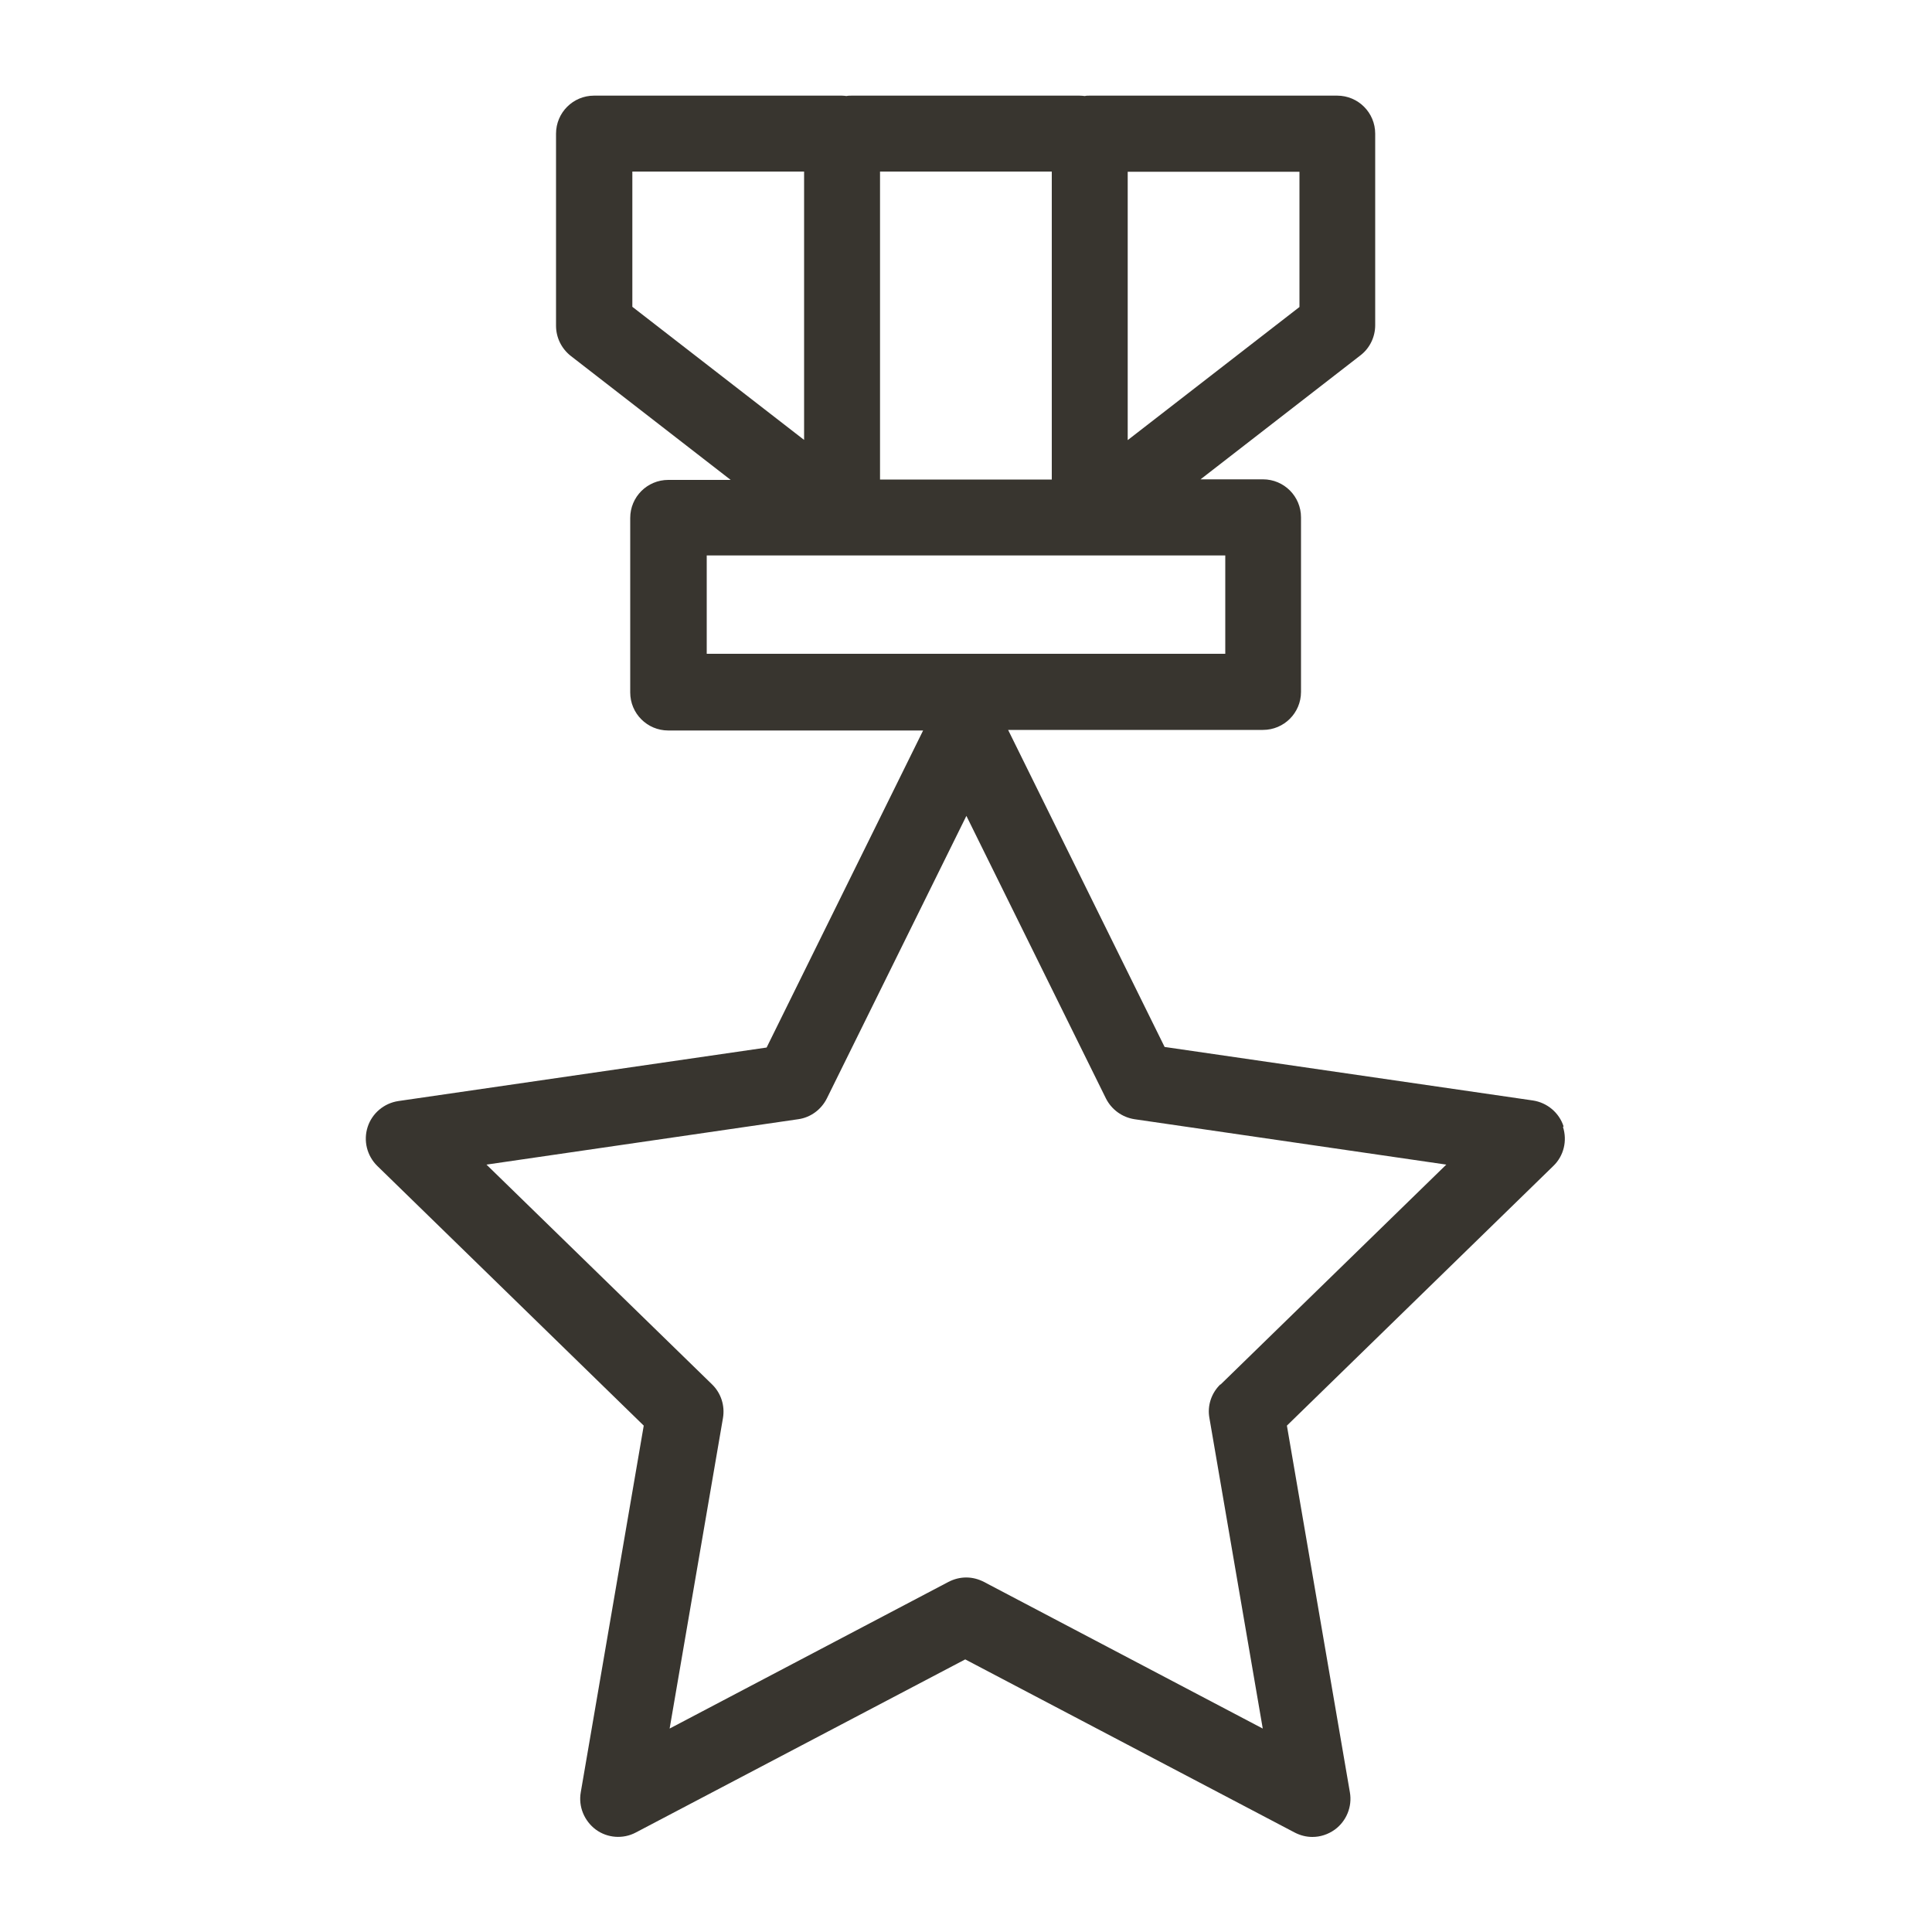 <?xml version="1.0" encoding="UTF-8"?>
<svg id="Capa_1" data-name="Capa 1" xmlns="http://www.w3.org/2000/svg" viewBox="0 0 100 100">
  <defs>
    <style>
      .cls-1 {
        fill: #38352f;
        stroke-width: 0px;
      }
    </style>
  </defs>
  <path class="cls-1" d="m80.93,58.3c-.23-.71-.85-1.23-1.59-1.34l-19.06-2.77-8.1-16.41h13.19c1.09,0,1.97-.88,1.97-1.97v-9.03c0-1.09-.88-1.97-1.97-1.97h-3.23l8.28-6.42c.48-.37.76-.95.76-1.56V6.92c0-1.09-.88-1.97-1.97-1.97h-12.82c-.08,0-.16,0-.24.02-.09-.01-.18-.02-.28-.02h-11.78c-.09,0-.19,0-.28.02-.08-.01-.16-.02-.24-.02h-12.82c-1.09,0-1.97.88-1.97,1.97v9.94c0,.61.28,1.18.76,1.56l8.28,6.42h-3.23c-1.09,0-1.97.88-1.97,1.97v9.03c0,1.09.88,1.97,1.97,1.97h13.19l-8.1,16.41-19.06,2.77c-.74.11-1.36.63-1.59,1.34s-.04,1.49.5,2.02l13.79,13.44-3.26,18.98c-.13.74.18,1.48.78,1.93.6.44,1.41.5,2.07.15l17.05-8.96,17.05,8.96c.29.15.6.23.92.23.41,0,.81-.13,1.16-.38.6-.44.91-1.19.78-1.93l-3.26-18.98,13.79-13.44c.54-.52.73-1.3.5-2.02h0Zm-13.67-42.41l-8.89,6.89v-13.89h8.89v7.01Zm-12.82,8.93h-8.89v-15.94h8.89v15.94Zm-21.71-15.94h8.89v13.89l-8.89-6.89s0-7.01,0-7.01Zm3.85,19.87h26.84v5.09h-26.84v-5.09Zm26.58,42.91c-.46.45-.68,1.1-.56,1.74l2.76,16.07-14.43-7.59c-.29-.15-.6-.23-.92-.23s-.63.08-.92.23l-14.43,7.59,2.76-16.07c.11-.64-.1-1.29-.56-1.74l-11.68-11.38,16.14-2.35c.64-.09,1.19-.5,1.48-1.08l7.22-14.62,7.22,14.62c.29.58.84.98,1.48,1.08l16.14,2.35-11.68,11.38h0Z"/>
</svg>